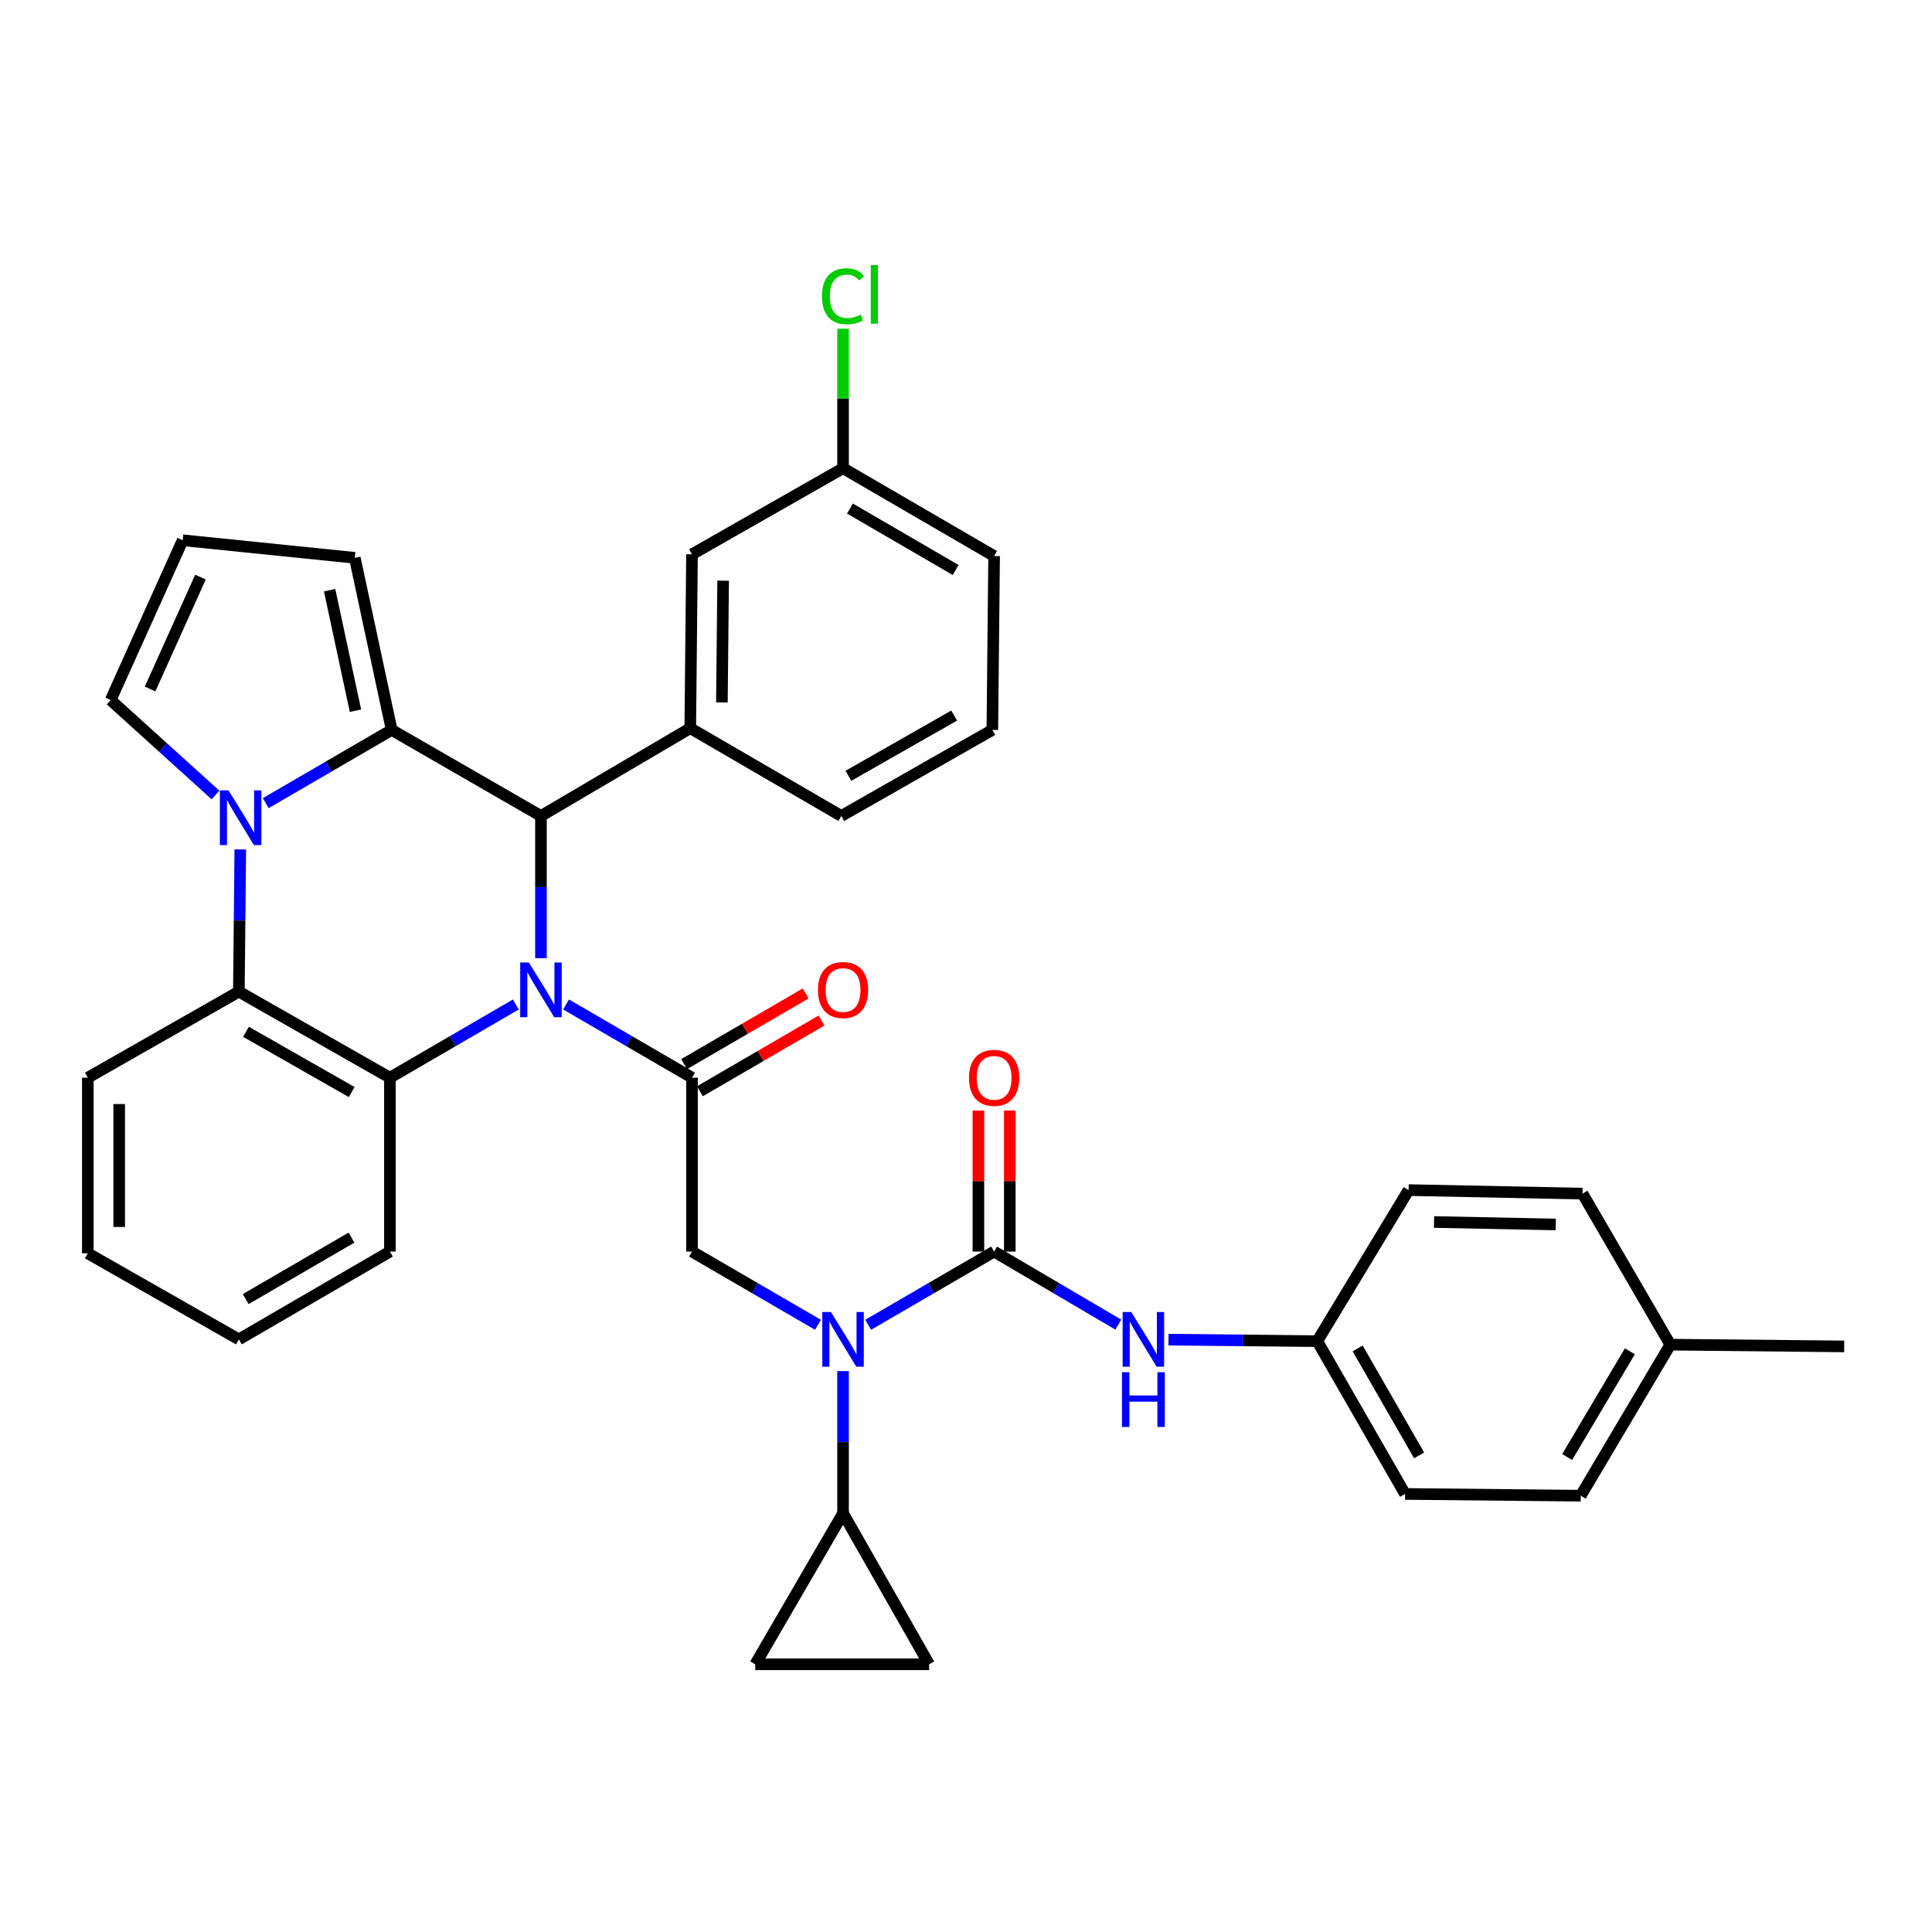<?xml version='1.0' encoding='iso-8859-1'?>
<svg version='1.1' baseProfile='full'
              xmlns='http://www.w3.org/2000/svg'
                      xmlns:rdkit='http://www.rdkit.org/xml'
                      xmlns:xlink='http://www.w3.org/1999/xlink'
                  xml:space='preserve'
width='1000px' height='1000px' viewBox='0 0 1000 1000'>
<!-- END OF HEADER -->
<rect style='opacity:1.0;fill:#FFFFFF;stroke:none' width='1000' height='1000' x='0' y='0'> </rect>
<path class='bond-0' d='M 681.816,694.177 L 729.091,615.99' style='fill:none;fill-rule:evenodd;stroke:#000000;stroke-width:6px;stroke-linecap:butt;stroke-linejoin:miter;stroke-opacity:1' />
<path class='bond-1' d='M 681.816,694.177 L 727.268,773.266' style='fill:none;fill-rule:evenodd;stroke:#000000;stroke-width:6px;stroke-linecap:butt;stroke-linejoin:miter;stroke-opacity:1' />
<path class='bond-1' d='M 702.72,697.945 L 734.536,753.308' style='fill:none;fill-rule:evenodd;stroke:#000000;stroke-width:6px;stroke-linecap:butt;stroke-linejoin:miter;stroke-opacity:1' />
<path class='bond-2' d='M 681.816,694.177 L 643.311,693.787' style='fill:none;fill-rule:evenodd;stroke:#000000;stroke-width:6px;stroke-linecap:butt;stroke-linejoin:miter;stroke-opacity:1' />
<path class='bond-2' d='M 643.311,693.787 L 604.805,693.397' style='fill:none;fill-rule:evenodd;stroke:#0000FF;stroke-width:6px;stroke-linecap:butt;stroke-linejoin:miter;stroke-opacity:1' />
<path class='bond-3' d='M 423.361,685.707 L 390.773,666.76' style='fill:none;fill-rule:evenodd;stroke:#0000FF;stroke-width:6px;stroke-linecap:butt;stroke-linejoin:miter;stroke-opacity:1' />
<path class='bond-3' d='M 390.773,666.76 L 358.184,647.813' style='fill:none;fill-rule:evenodd;stroke:#000000;stroke-width:6px;stroke-linecap:butt;stroke-linejoin:miter;stroke-opacity:1' />
<path class='bond-4' d='M 449.363,685.707 L 481.956,666.76' style='fill:none;fill-rule:evenodd;stroke:#0000FF;stroke-width:6px;stroke-linecap:butt;stroke-linejoin:miter;stroke-opacity:1' />
<path class='bond-4' d='M 481.956,666.76 L 514.549,647.813' style='fill:none;fill-rule:evenodd;stroke:#000000;stroke-width:6px;stroke-linecap:butt;stroke-linejoin:miter;stroke-opacity:1' />
<path class='bond-5' d='M 436.362,709.675 L 436.362,746.471' style='fill:none;fill-rule:evenodd;stroke:#0000FF;stroke-width:6px;stroke-linecap:butt;stroke-linejoin:miter;stroke-opacity:1' />
<path class='bond-5' d='M 436.362,746.471 L 436.362,783.266' style='fill:none;fill-rule:evenodd;stroke:#000000;stroke-width:6px;stroke-linecap:butt;stroke-linejoin:miter;stroke-opacity:1' />
<path class='bond-6' d='M 358.184,557.812 L 325.591,538.861' style='fill:none;fill-rule:evenodd;stroke:#000000;stroke-width:6px;stroke-linecap:butt;stroke-linejoin:miter;stroke-opacity:1' />
<path class='bond-6' d='M 325.591,538.861 L 292.998,519.911' style='fill:none;fill-rule:evenodd;stroke:#0000FF;stroke-width:6px;stroke-linecap:butt;stroke-linejoin:miter;stroke-opacity:1' />
<path class='bond-7' d='M 362.267,564.834 L 393.726,546.541' style='fill:none;fill-rule:evenodd;stroke:#000000;stroke-width:6px;stroke-linecap:butt;stroke-linejoin:miter;stroke-opacity:1' />
<path class='bond-7' d='M 393.726,546.541 L 425.184,528.248' style='fill:none;fill-rule:evenodd;stroke:#FF0000;stroke-width:6px;stroke-linecap:butt;stroke-linejoin:miter;stroke-opacity:1' />
<path class='bond-7' d='M 354.101,550.79 L 385.559,532.497' style='fill:none;fill-rule:evenodd;stroke:#000000;stroke-width:6px;stroke-linecap:butt;stroke-linejoin:miter;stroke-opacity:1' />
<path class='bond-7' d='M 385.559,532.497 L 417.018,514.204' style='fill:none;fill-rule:evenodd;stroke:#FF0000;stroke-width:6px;stroke-linecap:butt;stroke-linejoin:miter;stroke-opacity:1' />
<path class='bond-8' d='M 358.184,557.812 L 358.184,647.813' style='fill:none;fill-rule:evenodd;stroke:#000000;stroke-width:6px;stroke-linecap:butt;stroke-linejoin:miter;stroke-opacity:1' />
<path class='bond-9' d='M 514.549,647.813 L 546.692,666.721' style='fill:none;fill-rule:evenodd;stroke:#000000;stroke-width:6px;stroke-linecap:butt;stroke-linejoin:miter;stroke-opacity:1' />
<path class='bond-9' d='M 546.692,666.721 L 578.834,685.629' style='fill:none;fill-rule:evenodd;stroke:#0000FF;stroke-width:6px;stroke-linecap:butt;stroke-linejoin:miter;stroke-opacity:1' />
<path class='bond-10' d='M 522.672,647.813 L 522.672,611.318' style='fill:none;fill-rule:evenodd;stroke:#000000;stroke-width:6px;stroke-linecap:butt;stroke-linejoin:miter;stroke-opacity:1' />
<path class='bond-10' d='M 522.672,611.318 L 522.672,574.822' style='fill:none;fill-rule:evenodd;stroke:#FF0000;stroke-width:6px;stroke-linecap:butt;stroke-linejoin:miter;stroke-opacity:1' />
<path class='bond-10' d='M 506.426,647.813 L 506.426,611.318' style='fill:none;fill-rule:evenodd;stroke:#000000;stroke-width:6px;stroke-linecap:butt;stroke-linejoin:miter;stroke-opacity:1' />
<path class='bond-10' d='M 506.426,611.318 L 506.426,574.822' style='fill:none;fill-rule:evenodd;stroke:#FF0000;stroke-width:6px;stroke-linecap:butt;stroke-linejoin:miter;stroke-opacity:1' />
<path class='bond-11' d='M 864.544,695.991 L 818.181,774.169' style='fill:none;fill-rule:evenodd;stroke:#000000;stroke-width:6px;stroke-linecap:butt;stroke-linejoin:miter;stroke-opacity:1' />
<path class='bond-11' d='M 843.617,699.431 L 811.162,754.155' style='fill:none;fill-rule:evenodd;stroke:#000000;stroke-width:6px;stroke-linecap:butt;stroke-linejoin:miter;stroke-opacity:1' />
<path class='bond-12' d='M 864.544,695.991 L 954.545,696.902' style='fill:none;fill-rule:evenodd;stroke:#000000;stroke-width:6px;stroke-linecap:butt;stroke-linejoin:miter;stroke-opacity:1' />
<path class='bond-13' d='M 864.544,695.991 L 819.092,617.813' style='fill:none;fill-rule:evenodd;stroke:#000000;stroke-width:6px;stroke-linecap:butt;stroke-linejoin:miter;stroke-opacity:1' />
<path class='bond-14' d='M 729.091,615.99 L 819.092,617.813' style='fill:none;fill-rule:evenodd;stroke:#000000;stroke-width:6px;stroke-linecap:butt;stroke-linejoin:miter;stroke-opacity:1' />
<path class='bond-14' d='M 742.262,632.506 L 805.263,633.782' style='fill:none;fill-rule:evenodd;stroke:#000000;stroke-width:6px;stroke-linecap:butt;stroke-linejoin:miter;stroke-opacity:1' />
<path class='bond-15' d='M 436.362,783.266 L 480.911,861.444' style='fill:none;fill-rule:evenodd;stroke:#000000;stroke-width:6px;stroke-linecap:butt;stroke-linejoin:miter;stroke-opacity:1' />
<path class='bond-16' d='M 436.362,783.266 L 390.91,861.444' style='fill:none;fill-rule:evenodd;stroke:#000000;stroke-width:6px;stroke-linecap:butt;stroke-linejoin:miter;stroke-opacity:1' />
<path class='bond-17' d='M 480.911,861.444 L 390.91,861.444' style='fill:none;fill-rule:evenodd;stroke:#000000;stroke-width:6px;stroke-linecap:butt;stroke-linejoin:miter;stroke-opacity:1' />
<path class='bond-18' d='M 266.996,519.911 L 234.408,538.862' style='fill:none;fill-rule:evenodd;stroke:#0000FF;stroke-width:6px;stroke-linecap:butt;stroke-linejoin:miter;stroke-opacity:1' />
<path class='bond-18' d='M 234.408,538.862 L 201.819,557.812' style='fill:none;fill-rule:evenodd;stroke:#000000;stroke-width:6px;stroke-linecap:butt;stroke-linejoin:miter;stroke-opacity:1' />
<path class='bond-19' d='M 279.997,495.941 L 279.997,459.146' style='fill:none;fill-rule:evenodd;stroke:#0000FF;stroke-width:6px;stroke-linecap:butt;stroke-linejoin:miter;stroke-opacity:1' />
<path class='bond-19' d='M 279.997,459.146 L 279.997,422.35' style='fill:none;fill-rule:evenodd;stroke:#000000;stroke-width:6px;stroke-linecap:butt;stroke-linejoin:miter;stroke-opacity:1' />
<path class='bond-20' d='M 183.633,288.72 L 202.731,377.81' style='fill:none;fill-rule:evenodd;stroke:#000000;stroke-width:6px;stroke-linecap:butt;stroke-linejoin:miter;stroke-opacity:1' />
<path class='bond-20' d='M 170.613,305.489 L 183.981,367.852' style='fill:none;fill-rule:evenodd;stroke:#000000;stroke-width:6px;stroke-linecap:butt;stroke-linejoin:miter;stroke-opacity:1' />
<path class='bond-21' d='M 183.633,288.72 L 94.544,279.632' style='fill:none;fill-rule:evenodd;stroke:#000000;stroke-width:6px;stroke-linecap:butt;stroke-linejoin:miter;stroke-opacity:1' />
<path class='bond-22' d='M 94.544,279.632 L 57.278,362.358' style='fill:none;fill-rule:evenodd;stroke:#000000;stroke-width:6px;stroke-linecap:butt;stroke-linejoin:miter;stroke-opacity:1' />
<path class='bond-22' d='M 103.766,298.713 L 77.68,356.622' style='fill:none;fill-rule:evenodd;stroke:#000000;stroke-width:6px;stroke-linecap:butt;stroke-linejoin:miter;stroke-opacity:1' />
<path class='bond-23' d='M 57.278,362.358 L 84.407,386.921' style='fill:none;fill-rule:evenodd;stroke:#000000;stroke-width:6px;stroke-linecap:butt;stroke-linejoin:miter;stroke-opacity:1' />
<path class='bond-23' d='M 84.407,386.921 L 111.535,411.484' style='fill:none;fill-rule:evenodd;stroke:#0000FF;stroke-width:6px;stroke-linecap:butt;stroke-linejoin:miter;stroke-opacity:1' />
<path class='bond-24' d='M 202.731,377.81 L 170.138,396.757' style='fill:none;fill-rule:evenodd;stroke:#000000;stroke-width:6px;stroke-linecap:butt;stroke-linejoin:miter;stroke-opacity:1' />
<path class='bond-24' d='M 170.138,396.757 L 137.545,415.704' style='fill:none;fill-rule:evenodd;stroke:#0000FF;stroke-width:6px;stroke-linecap:butt;stroke-linejoin:miter;stroke-opacity:1' />
<path class='bond-25' d='M 202.731,377.81 L 279.997,422.35' style='fill:none;fill-rule:evenodd;stroke:#000000;stroke-width:6px;stroke-linecap:butt;stroke-linejoin:miter;stroke-opacity:1' />
<path class='bond-26' d='M 124.378,439.672 L 124.005,476.467' style='fill:none;fill-rule:evenodd;stroke:#0000FF;stroke-width:6px;stroke-linecap:butt;stroke-linejoin:miter;stroke-opacity:1' />
<path class='bond-26' d='M 124.005,476.467 L 123.632,513.263' style='fill:none;fill-rule:evenodd;stroke:#000000;stroke-width:6px;stroke-linecap:butt;stroke-linejoin:miter;stroke-opacity:1' />
<path class='bond-27' d='M 279.997,422.35 L 357.273,376.898' style='fill:none;fill-rule:evenodd;stroke:#000000;stroke-width:6px;stroke-linecap:butt;stroke-linejoin:miter;stroke-opacity:1' />
<path class='bond-28' d='M 201.819,557.812 L 123.632,513.263' style='fill:none;fill-rule:evenodd;stroke:#000000;stroke-width:6px;stroke-linecap:butt;stroke-linejoin:miter;stroke-opacity:1' />
<path class='bond-28' d='M 182.049,565.245 L 127.318,534.061' style='fill:none;fill-rule:evenodd;stroke:#000000;stroke-width:6px;stroke-linecap:butt;stroke-linejoin:miter;stroke-opacity:1' />
<path class='bond-29' d='M 201.819,557.812 L 201.819,647.813' style='fill:none;fill-rule:evenodd;stroke:#000000;stroke-width:6px;stroke-linecap:butt;stroke-linejoin:miter;stroke-opacity:1' />
<path class='bond-30' d='M 123.632,513.263 L 45.455,557.812' style='fill:none;fill-rule:evenodd;stroke:#000000;stroke-width:6px;stroke-linecap:butt;stroke-linejoin:miter;stroke-opacity:1' />
<path class='bond-31' d='M 45.455,557.812 L 45.455,648.716' style='fill:none;fill-rule:evenodd;stroke:#000000;stroke-width:6px;stroke-linecap:butt;stroke-linejoin:miter;stroke-opacity:1' />
<path class='bond-31' d='M 61.7,571.448 L 61.7,635.08' style='fill:none;fill-rule:evenodd;stroke:#000000;stroke-width:6px;stroke-linecap:butt;stroke-linejoin:miter;stroke-opacity:1' />
<path class='bond-32' d='M 45.455,648.716 L 123.632,693.265' style='fill:none;fill-rule:evenodd;stroke:#000000;stroke-width:6px;stroke-linecap:butt;stroke-linejoin:miter;stroke-opacity:1' />
<path class='bond-33' d='M 123.632,693.265 L 201.819,647.813' style='fill:none;fill-rule:evenodd;stroke:#000000;stroke-width:6px;stroke-linecap:butt;stroke-linejoin:miter;stroke-opacity:1' />
<path class='bond-33' d='M 127.196,672.402 L 181.927,640.586' style='fill:none;fill-rule:evenodd;stroke:#000000;stroke-width:6px;stroke-linecap:butt;stroke-linejoin:miter;stroke-opacity:1' />
<path class='bond-34' d='M 358.184,286.897 L 357.273,376.898' style='fill:none;fill-rule:evenodd;stroke:#000000;stroke-width:6px;stroke-linecap:butt;stroke-linejoin:miter;stroke-opacity:1' />
<path class='bond-34' d='M 374.292,300.562 L 373.654,363.563' style='fill:none;fill-rule:evenodd;stroke:#000000;stroke-width:6px;stroke-linecap:butt;stroke-linejoin:miter;stroke-opacity:1' />
<path class='bond-35' d='M 358.184,286.897 L 436.362,242.357' style='fill:none;fill-rule:evenodd;stroke:#000000;stroke-width:6px;stroke-linecap:butt;stroke-linejoin:miter;stroke-opacity:1' />
<path class='bond-36' d='M 436.362,242.357 L 436.362,206.251' style='fill:none;fill-rule:evenodd;stroke:#000000;stroke-width:6px;stroke-linecap:butt;stroke-linejoin:miter;stroke-opacity:1' />
<path class='bond-36' d='M 436.362,206.251 L 436.362,170.146' style='fill:none;fill-rule:evenodd;stroke:#00CC00;stroke-width:6px;stroke-linecap:butt;stroke-linejoin:miter;stroke-opacity:1' />
<path class='bond-37' d='M 436.362,242.357 L 514.549,287.809' style='fill:none;fill-rule:evenodd;stroke:#000000;stroke-width:6px;stroke-linecap:butt;stroke-linejoin:miter;stroke-opacity:1' />
<path class='bond-37' d='M 439.925,263.22 L 494.656,295.036' style='fill:none;fill-rule:evenodd;stroke:#000000;stroke-width:6px;stroke-linecap:butt;stroke-linejoin:miter;stroke-opacity:1' />
<path class='bond-38' d='M 357.273,376.898 L 435.45,422.35' style='fill:none;fill-rule:evenodd;stroke:#000000;stroke-width:6px;stroke-linecap:butt;stroke-linejoin:miter;stroke-opacity:1' />
<path class='bond-39' d='M 513.637,377.81 L 435.45,422.35' style='fill:none;fill-rule:evenodd;stroke:#000000;stroke-width:6px;stroke-linecap:butt;stroke-linejoin:miter;stroke-opacity:1' />
<path class='bond-39' d='M 493.868,370.375 L 439.137,401.553' style='fill:none;fill-rule:evenodd;stroke:#000000;stroke-width:6px;stroke-linecap:butt;stroke-linejoin:miter;stroke-opacity:1' />
<path class='bond-40' d='M 513.637,377.81 L 514.549,287.809' style='fill:none;fill-rule:evenodd;stroke:#000000;stroke-width:6px;stroke-linecap:butt;stroke-linejoin:miter;stroke-opacity:1' />
<path class='bond-41' d='M 727.268,773.266 L 818.181,774.169' style='fill:none;fill-rule:evenodd;stroke:#000000;stroke-width:6px;stroke-linecap:butt;stroke-linejoin:miter;stroke-opacity:1' />
<path  class='atom-1' d='M 430.102 679.105
L 439.382 694.105
Q 440.302 695.585, 441.782 698.265
Q 443.262 700.945, 443.342 701.105
L 443.342 679.105
L 447.102 679.105
L 447.102 707.425
L 443.222 707.425
L 433.262 691.025
Q 432.102 689.105, 430.862 686.905
Q 429.662 684.705, 429.302 684.025
L 429.302 707.425
L 425.622 707.425
L 425.622 679.105
L 430.102 679.105
' fill='#0000FF'/>
<path  class='atom-3' d='M 423.362 512.431
Q 423.362 505.631, 426.722 501.831
Q 430.082 498.031, 436.362 498.031
Q 442.642 498.031, 446.002 501.831
Q 449.362 505.631, 449.362 512.431
Q 449.362 519.311, 445.962 523.231
Q 442.562 527.111, 436.362 527.111
Q 430.122 527.111, 426.722 523.231
Q 423.362 519.351, 423.362 512.431
M 436.362 523.911
Q 440.682 523.911, 443.002 521.031
Q 445.362 518.111, 445.362 512.431
Q 445.362 506.871, 443.002 504.071
Q 440.682 501.231, 436.362 501.231
Q 432.042 501.231, 429.682 504.031
Q 427.362 506.831, 427.362 512.431
Q 427.362 518.151, 429.682 521.031
Q 432.042 523.911, 436.362 523.911
' fill='#FF0000'/>
<path  class='atom-6' d='M 585.555 679.105
L 594.835 694.105
Q 595.755 695.585, 597.235 698.265
Q 598.715 700.945, 598.795 701.105
L 598.795 679.105
L 602.555 679.105
L 602.555 707.425
L 598.675 707.425
L 588.715 691.025
Q 587.555 689.105, 586.315 686.905
Q 585.115 684.705, 584.755 684.025
L 584.755 707.425
L 581.075 707.425
L 581.075 679.105
L 585.555 679.105
' fill='#0000FF'/>
<path  class='atom-6' d='M 580.735 710.257
L 584.575 710.257
L 584.575 722.297
L 599.055 722.297
L 599.055 710.257
L 602.895 710.257
L 602.895 738.577
L 599.055 738.577
L 599.055 725.497
L 584.575 725.497
L 584.575 738.577
L 580.735 738.577
L 580.735 710.257
' fill='#0000FF'/>
<path  class='atom-7' d='M 501.549 557.892
Q 501.549 551.092, 504.909 547.292
Q 508.269 543.492, 514.549 543.492
Q 520.829 543.492, 524.189 547.292
Q 527.549 551.092, 527.549 557.892
Q 527.549 564.772, 524.149 568.692
Q 520.749 572.572, 514.549 572.572
Q 508.309 572.572, 504.909 568.692
Q 501.549 564.812, 501.549 557.892
M 514.549 569.372
Q 518.869 569.372, 521.189 566.492
Q 523.549 563.572, 523.549 557.892
Q 523.549 552.332, 521.189 549.532
Q 518.869 546.692, 514.549 546.692
Q 510.229 546.692, 507.869 549.492
Q 505.549 552.292, 505.549 557.892
Q 505.549 563.612, 507.869 566.492
Q 510.229 569.372, 514.549 569.372
' fill='#FF0000'/>
<path  class='atom-12' d='M 273.737 498.191
L 283.017 513.191
Q 283.937 514.671, 285.417 517.351
Q 286.897 520.031, 286.977 520.191
L 286.977 498.191
L 290.737 498.191
L 290.737 526.511
L 286.857 526.511
L 276.897 510.111
Q 275.737 508.191, 274.497 505.991
Q 273.297 503.791, 272.937 503.111
L 272.937 526.511
L 269.257 526.511
L 269.257 498.191
L 273.737 498.191
' fill='#0000FF'/>
<path  class='atom-17' d='M 118.284 409.102
L 127.564 424.102
Q 128.484 425.582, 129.964 428.262
Q 131.444 430.942, 131.524 431.102
L 131.524 409.102
L 135.284 409.102
L 135.284 437.422
L 131.404 437.422
L 121.444 421.022
Q 120.284 419.102, 119.044 416.902
Q 117.844 414.702, 117.484 414.022
L 117.484 437.422
L 113.804 437.422
L 113.804 409.102
L 118.284 409.102
' fill='#0000FF'/>
<path  class='atom-28' d='M 425.442 153.336
Q 425.442 146.296, 428.722 142.616
Q 432.042 138.896, 438.322 138.896
Q 444.162 138.896, 447.282 143.016
L 444.642 145.176
Q 442.362 142.176, 438.322 142.176
Q 434.042 142.176, 431.762 145.056
Q 429.522 147.896, 429.522 153.336
Q 429.522 158.936, 431.842 161.816
Q 434.202 164.696, 438.762 164.696
Q 441.882 164.696, 445.522 162.816
L 446.642 165.816
Q 445.162 166.776, 442.922 167.336
Q 440.682 167.896, 438.202 167.896
Q 432.042 167.896, 428.722 164.136
Q 425.442 160.376, 425.442 153.336
' fill='#00CC00'/>
<path  class='atom-28' d='M 450.722 137.176
L 454.402 137.176
L 454.402 167.536
L 450.722 167.536
L 450.722 137.176
' fill='#00CC00'/>
</svg>
